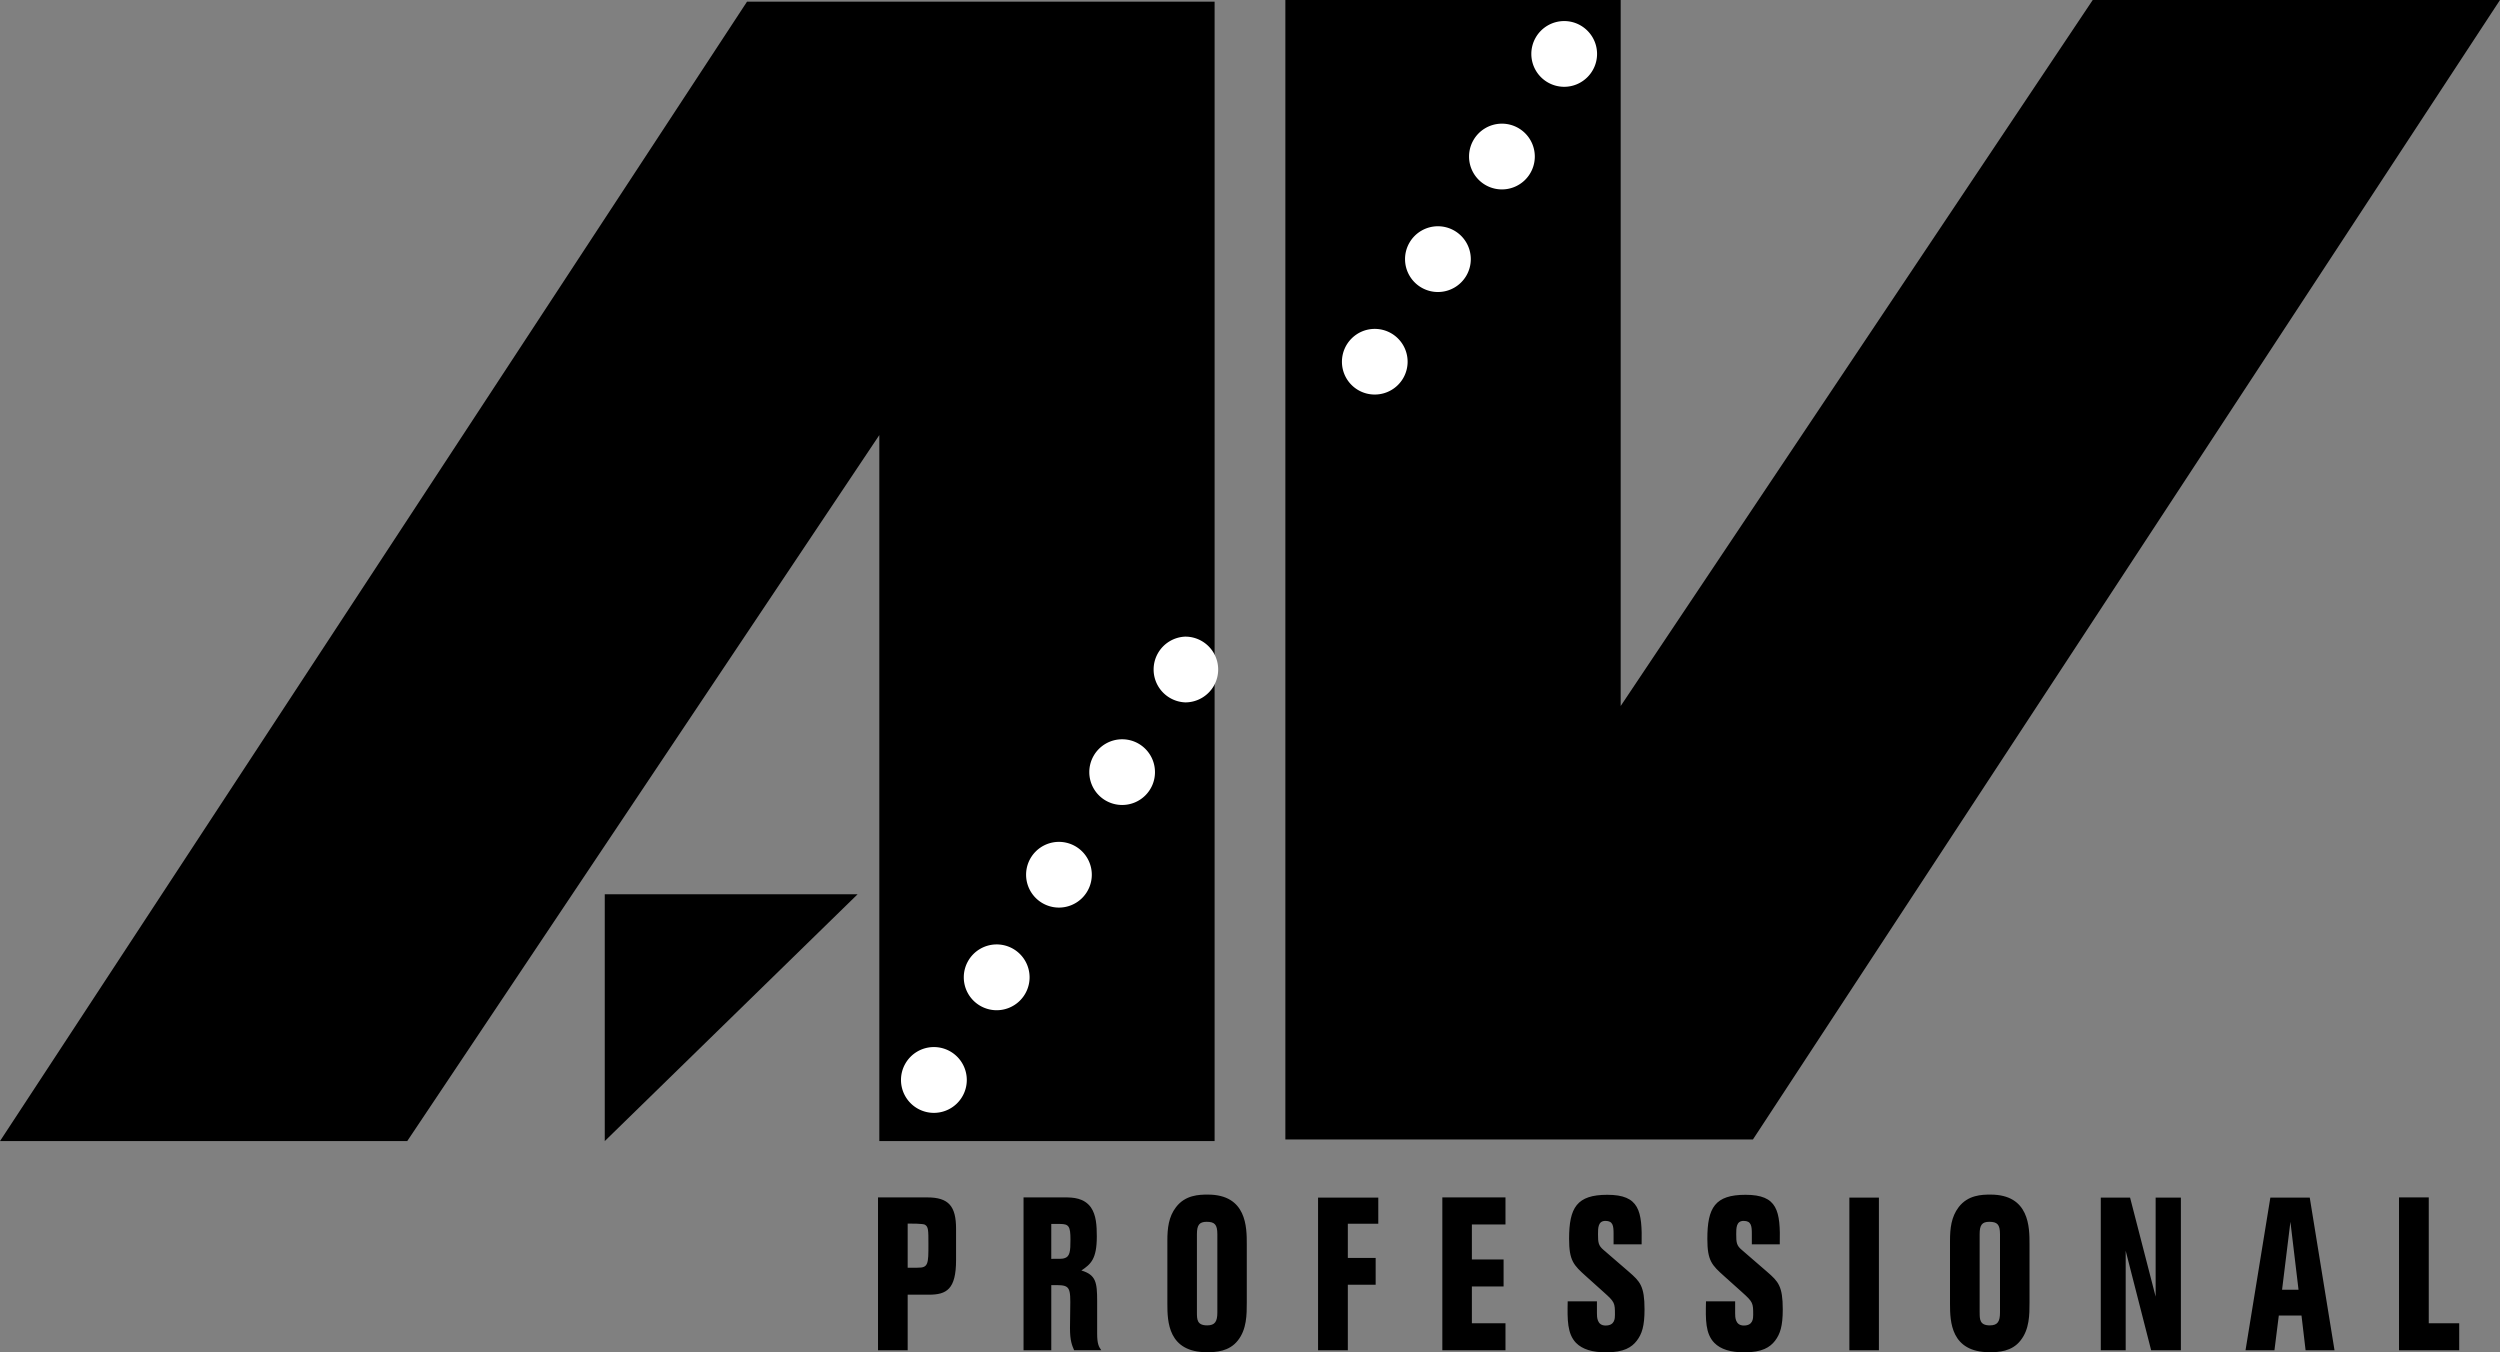 <!--?xml version="1.0" standalone="no"?--><svg xmlns="http://www.w3.org/2000/svg" viewBox="0 0 109.42 59.191"><rect x="0" y="0" width="109.42" height="59.191" fill="#808080" stroke="none"/><title>AV PROFESSIONAL - SVG vector logo - www.oklogos.com</title><path d="M26.469 39.141h11.066L26.469 49.943V39.141zM38.429 52.408h2.158c.939 0 1.258.389 1.258 1.373v1.371c0 1.277-.414 1.514-1.189 1.514h-.929v2.432h-1.298v-6.69zm1.727 3.076c.479.01.479-.172.479-1.021 0-.637 0-.771-.158-.863-.095-.047-.595-.047-.75-.047v1.932h.429v-.001zM44.798 52.408h1.818c.341 0 .826.018 1.129.434.235.34.26.801.26 1.277 0 .994-.266 1.211-.675 1.488.635.189.69.52.69 1.334v1.422c0 .443.066.576.181.734h-1.189c-.092-.215-.181-.412-.181-.965 0-.158.014-.965.014-1.152 0-.74-.115-.74-.833-.732v2.85h-1.214v-6.69zm1.214 1.162v1.527c.385 0 .499 0 .561-.023.259-.064.279-.311.279-.82 0-.578-.07-.684-.455-.684h-.385zM51.093 54.301c0-.533.052-1.041.379-1.467.409-.533 1.006-.549 1.394-.549 1.703 0 1.703 1.438 1.703 2.166v2.555c0 .529 0 1.176-.394 1.668-.379.482-.963.51-1.349.51-1.703 0-1.733-1.342-1.733-2.119v-2.764zm1.294 3.142c0 .301 0 .566.449.566.346 0 .445-.176.445-.566v-3.422c0-.43-.12-.545-.469-.545-.32 0-.425.143-.425.537v3.43zM60.325 52.416v1.145h-1.333v1.496h1.218v1.173h-1.218v2.868h-1.303v-6.682h2.636zM65.892 52.408v1.184h-1.471v1.531h1.388v1.182h-1.388v1.613h1.471v1.18h-2.764v-6.69h2.764zM69.419 55.861c-.546-.49-.743-.682-.743-1.639 0-1.371.34-1.928 1.674-1.928 1.402 0 1.531.699 1.501 2.168h-1.228v-.467c0-.338-.024-.559-.355-.559-.326 0-.326.312-.326.584 0 .365.017.496.241.686l1.106.955c.494.428.689.627.689 1.648 0 .729-.112 1.076-.342 1.375-.218.283-.56.506-1.339.506-.599 0-1.038-.131-1.319-.416-.385-.404-.379-1.01-.363-1.816h1.28v.521c0 .162 0 .537.378.537.404 0 .41-.309.41-.471 0-.514-.006-.557-.485-.984l-.779-.7zM75.471 55.861c-.55-.49-.744-.682-.744-1.639 0-1.371.338-1.928 1.673-1.928 1.404 0 1.53.699 1.497 2.168h-1.223v-.467c0-.338-.025-.559-.359-.559-.324 0-.324.312-.324.584 0 .365.015.496.244.686l1.104.955c.494.428.689.627.689 1.648 0 .729-.112 1.076-.339 1.375-.221.283-.561.506-1.344.506-.595 0-1.034-.131-1.313-.416-.391-.404-.383-1.01-.364-1.816h1.276v.521c0 .162 0 .537.381.537.401 0 .409-.309.409-.471 0-.514-.008-.557-.483-.984l-.78-.7zM80.943 59.098h1.293v-6.682h-1.293v6.682zM85.348 54.301c0-.533.055-1.041.379-1.467.41-.533 1.009-.549 1.395-.549 1.706 0 1.706 1.438 1.706 2.166v2.555c0 .529 0 1.176-.396 1.668-.376.482-.959.51-1.348.51-1.703 0-1.736-1.342-1.736-2.119v-2.764zm1.298 3.142c0 .301 0 .566.446.566.348 0 .444-.176.444-.566v-3.422c0-.43-.119-.545-.471-.545-.316 0-.42.143-.42.537v3.43h.001zM94.348 52.416h1.105v6.682h-1.302l-1.114-4.354v4.354h-1.09v-6.682h1.282l1.119 4.336v-4.336zM99.369 52.416h1.724l1.084 6.682h-1.266l-.179-1.52h-.993l-.191 1.52h-1.266l1.087-6.682zm.878 1.061l-.365 2.971h.72l-.355-2.971zM105 52.408h1.302v5.51h1.333v1.18H105v-6.69z"/><path d="M38.486 49.943h14.675V.072H32.696L0 49.943h17.824l20.662-30.9v30.9zM70.934 0H56.258v49.873h20.464L109.42 0H91.595L70.934 30.9V0z"/><path d="M68.462 3.799c.793 0 1.438-.646 1.438-1.439S69.254.922 68.462.922a1.438 1.438 0 0 0 0 2.877zM65.699 8.29a1.439 1.439 0 1 0-.001-2.877 1.439 1.439 0 0 0 .001 2.877zM62.936 12.781a1.439 1.439 0 1 0-.002-2.878 1.439 1.439 0 0 0 .002 2.878zM60.172 17.268a1.435 1.435 0 1 0 0-2.873c-.795 0-1.438.644-1.438 1.44a1.433 1.433 0 0 0 1.438 1.433zM51.878 30.742a1.438 1.438 0 1 0 0-2.878 1.44 1.44 0 0 0 0 2.878zM49.114 35.232c.796 0 1.437-.643 1.437-1.436 0-.795-.641-1.439-1.437-1.439a1.437 1.437 0 1 0 0 2.875zM46.348 39.723a1.438 1.438 0 1 0-1.438-1.438 1.438 1.438 0 0 0 1.438 1.438zM43.585 44.215a1.44 1.44 0 1 0 0-2.879 1.44 1.44 0 0 0 0 2.879zM40.822 48.707a1.44 1.44 0 1 0-.002-2.878 1.44 1.44 0 0 0 .002 2.878z" fill="#fff"/></svg>